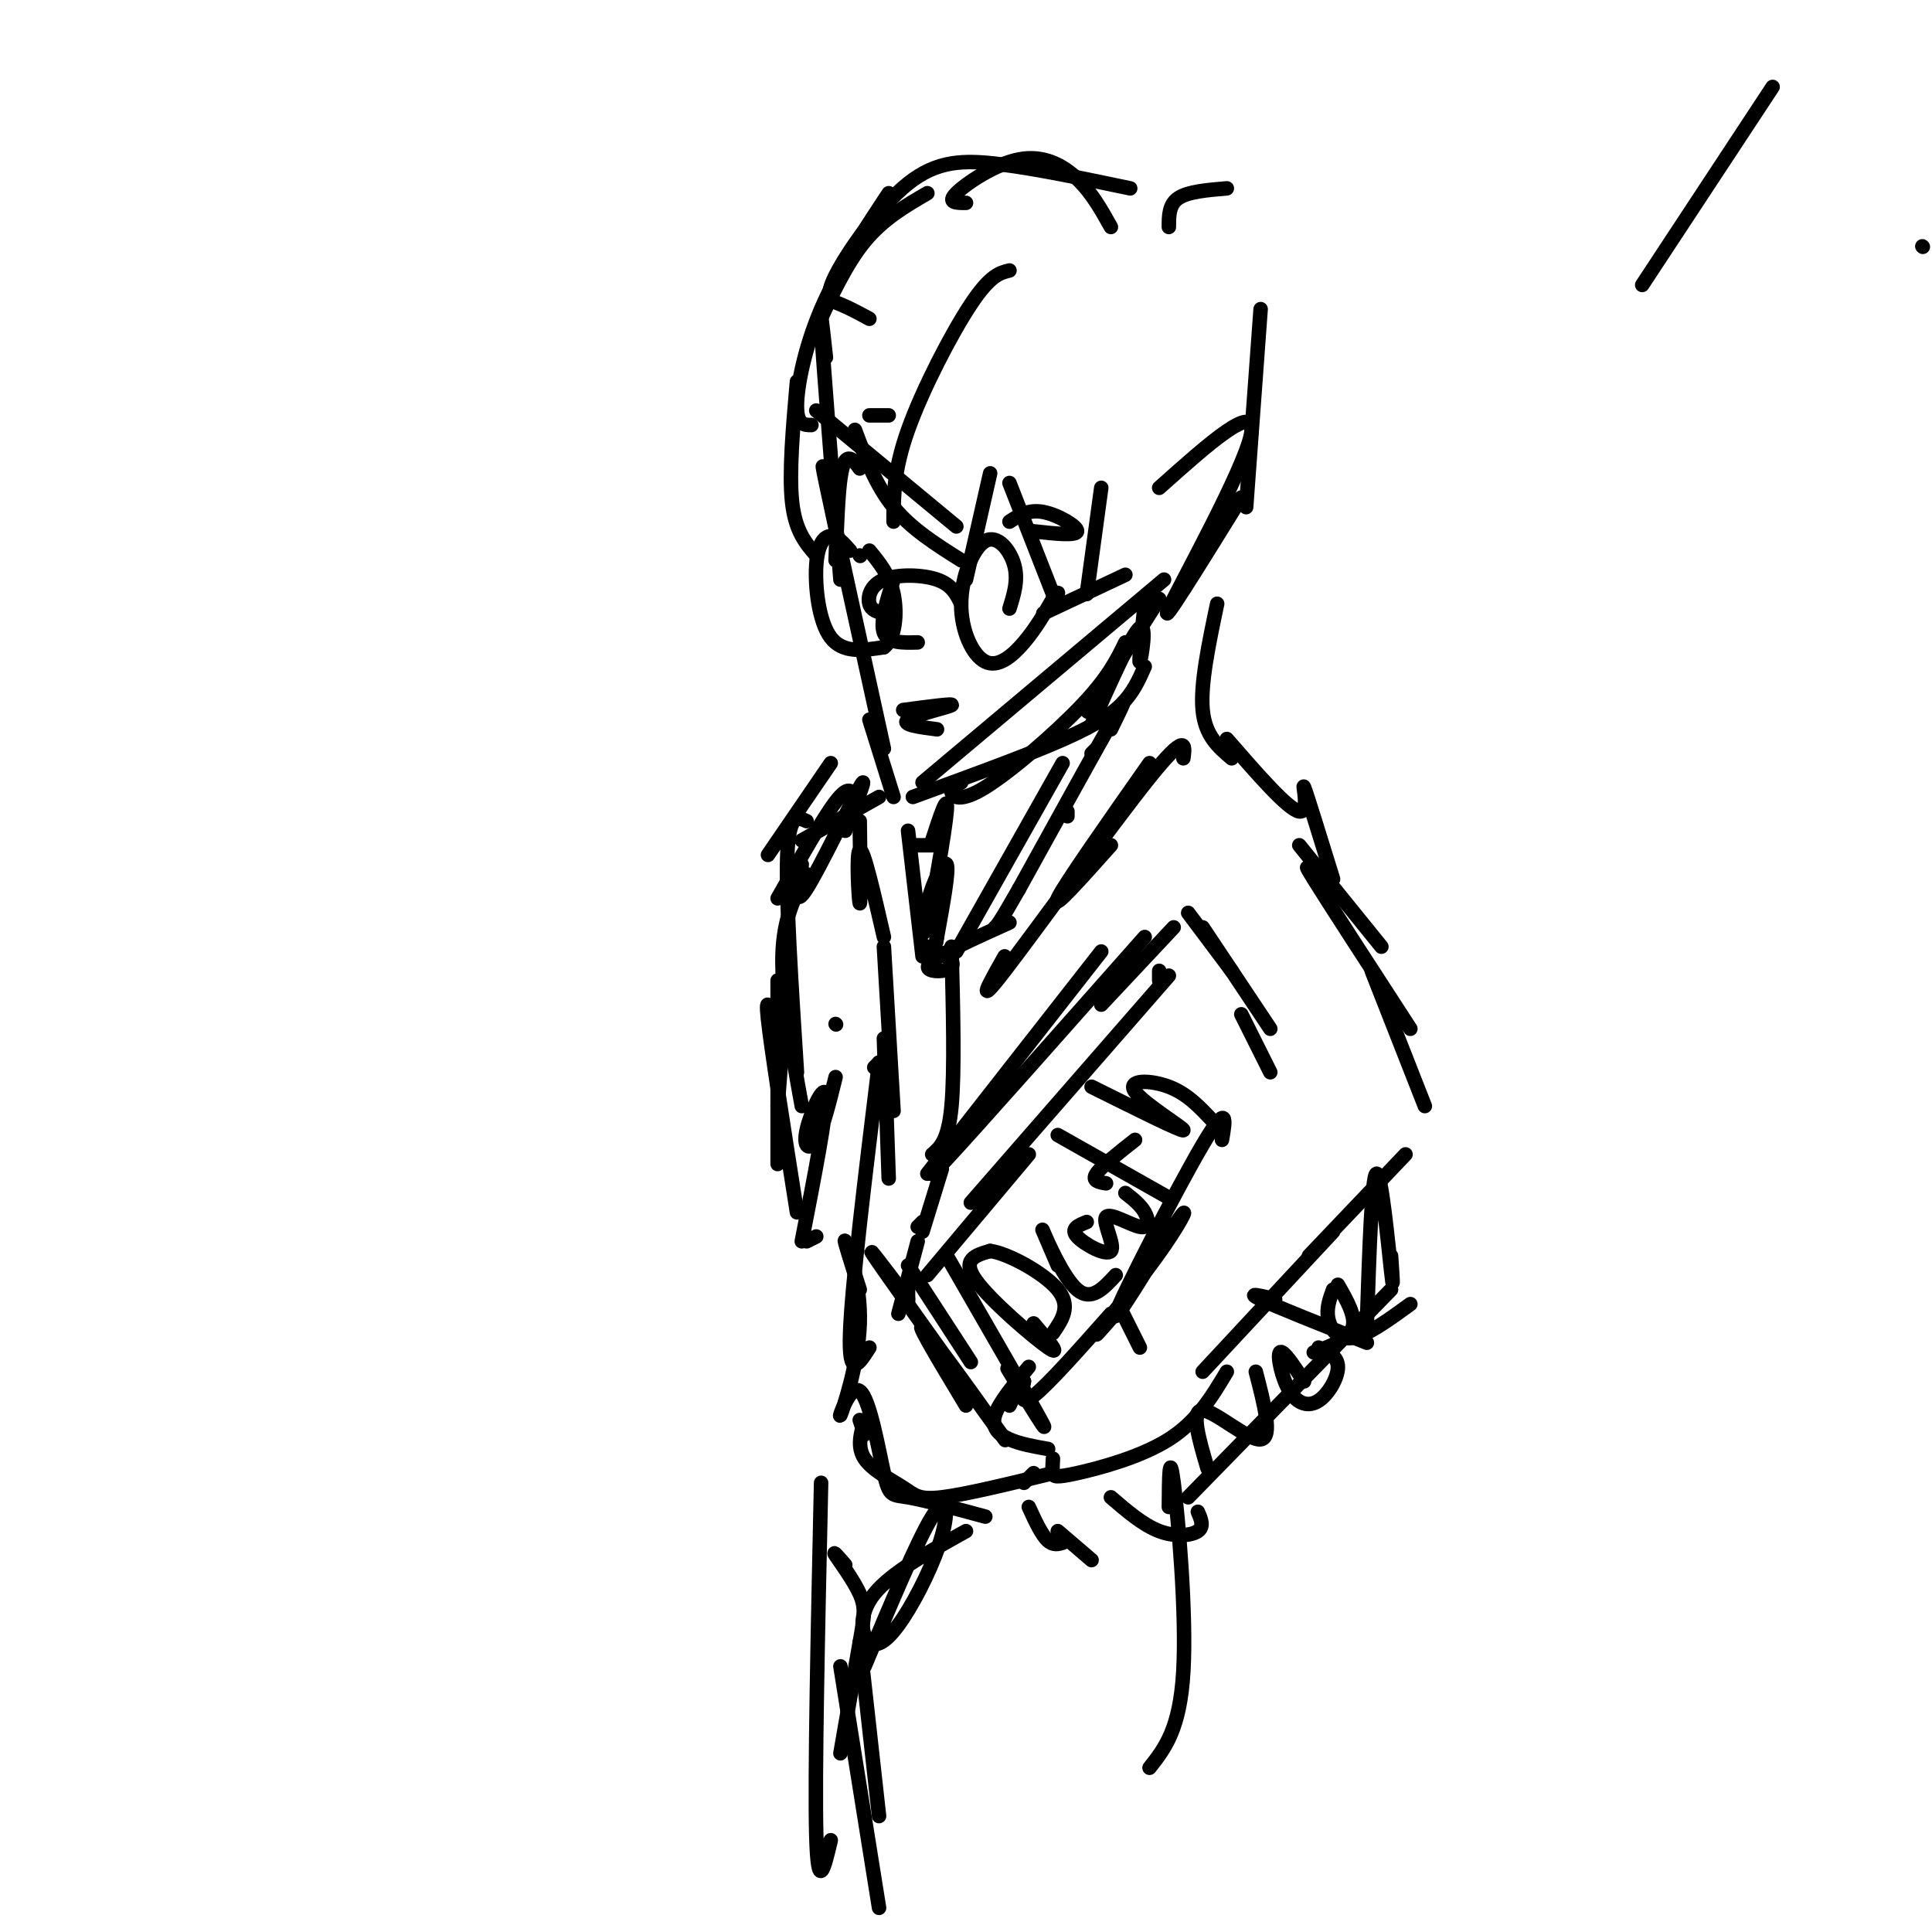 <svg viewBox='0 0 400 400' version='1.1' xmlns='http://www.w3.org/2000/svg' xmlns:xlink='http://www.w3.org/1999/xlink'><g fill='none' stroke='rgb(0,0,0)' stroke-width='3' stroke-linecap='round' stroke-linejoin='round'><path d='M171,74c-0.750,-6.833 -1.500,-13.667 -1,-6c0.500,7.667 2.250,29.833 4,52'/><path d='M173,107c-1.833,-7.500 -3.667,-15.000 -2,-7c1.667,8.000 6.833,31.500 12,55'/><path d='M191,162c0.000,0.000 50.000,-42.000 50,-42'/><path d='M169,68c3.083,-6.667 6.167,-13.333 10,-18c3.833,-4.667 8.417,-7.333 13,-10'/><path d='M180,66c-2.077,-1.124 -4.153,-2.249 -6,-3c-1.847,-0.751 -3.464,-1.129 -1,-6c2.464,-4.871 9.010,-14.234 15,-19c5.990,-4.766 11.426,-4.933 19,-4c7.574,0.933 17.287,2.967 27,5'/><path d='M169,85c0.000,0.000 29.000,24.000 29,24'/><path d='M209,108c1.978,-1.289 3.956,-2.578 7,-2c3.044,0.578 7.156,3.022 7,4c-0.156,0.978 -4.578,0.489 -9,0'/><path d='M184,86c0.000,0.000 -4.000,0.000 -4,0'/><path d='M177,89c2.167,5.750 4.333,11.500 8,16c3.667,4.500 8.833,7.750 14,11'/><path d='M200,120c0.000,0.000 5.000,-22.000 5,-22'/><path d='M209,100c0.000,0.000 9.000,23.000 9,23'/><path d='M225,123c0.000,0.000 3.000,-22.000 3,-22'/><path d='M178,97c-0.644,-0.911 -1.289,-1.822 -2,-2c-0.711,-0.178 -1.489,0.378 -2,4c-0.511,3.622 -0.756,10.311 -1,17'/><path d='M169,115c-2.167,-2.500 -4.333,-5.000 -5,-11c-0.667,-6.000 0.167,-15.500 1,-25'/><path d='M168,88c-1.511,0.000 -3.022,0.000 -3,-4c0.022,-4.000 1.578,-12.000 5,-20c3.422,-8.000 8.711,-16.000 14,-24'/><path d='M200,42c-2.000,0.006 -4.000,0.012 -2,-2c2.000,-2.012 8.000,-6.042 13,-7c5.000,-0.958 9.000,1.155 12,4c3.000,2.845 5.000,6.423 7,10'/><path d='M242,47c0.000,-2.333 0.000,-4.667 2,-6c2.000,-1.333 6.000,-1.667 10,-2'/><path d='M261,64c0.000,0.000 -3.000,41.000 -3,41'/><path d='M257,103c-8.644,13.956 -17.289,27.911 -15,23c2.289,-4.911 15.511,-28.689 17,-36c1.489,-7.311 -8.756,1.844 -19,11'/><path d='M185,108c0.000,-5.289 0.000,-10.578 3,-19c3.000,-8.422 9.000,-19.978 13,-26c4.000,-6.022 6.000,-6.511 8,-7'/><path d='M178,115c0.000,0.000 0.100,0.100 0.1,0.1'/><path d='M185,120c-1.417,4.417 -2.833,8.833 -2,11c0.833,2.167 3.917,2.083 7,2'/><path d='M176,114c-1.327,-1.512 -2.655,-3.024 -4,-3c-1.345,0.024 -2.708,1.583 -3,6c-0.292,4.417 0.488,11.690 3,15c2.512,3.310 6.756,2.655 11,2'/><path d='M183,134c2.378,-1.733 2.822,-7.067 2,-11c-0.822,-3.933 -2.911,-6.467 -5,-9'/><path d='M183,127c-1.310,-0.310 -2.619,-0.619 -3,-2c-0.381,-1.381 0.167,-3.833 3,-5c2.833,-1.167 7.952,-1.048 11,0c3.048,1.048 4.024,3.024 5,5'/><path d='M209,126c0.924,-2.945 1.849,-5.891 1,-9c-0.849,-3.109 -3.471,-6.383 -6,-5c-2.529,1.383 -4.967,7.422 -5,13c-0.033,5.578 2.337,10.694 5,12c2.663,1.306 5.618,-1.198 8,-4c2.382,-2.802 4.191,-5.901 6,-9'/><path d='M218,124c1.167,-1.667 1.083,-1.333 1,-1'/><path d='M216,127c0.000,0.000 17.000,-8.000 17,-8'/><path d='M180,149c0.000,0.000 5.000,16.000 5,16'/><path d='M189,165c10.800,-3.933 21.600,-7.867 29,-11c7.400,-3.133 11.400,-5.467 14,-8c2.600,-2.533 3.800,-5.267 5,-8'/><path d='M226,150c4.244,-9.489 8.489,-18.978 10,-20c1.511,-1.022 0.289,6.422 0,7c-0.289,0.578 0.356,-5.711 1,-12'/><path d='M187,147c5.356,-0.711 10.711,-1.422 10,-1c-0.711,0.422 -7.489,1.978 -9,3c-1.511,1.022 2.244,1.511 6,2'/><path d='M199,162c-1.095,0.530 -2.190,1.060 -2,2c0.190,0.940 1.667,2.292 7,-1c5.333,-3.292 14.524,-11.226 20,-17c5.476,-5.774 7.238,-9.387 9,-13'/><path d='M228,143c-2.000,3.083 -4.000,6.167 -2,3c2.000,-3.167 8.000,-12.583 14,-22'/><path d='M252,125c-1.750,8.333 -3.500,16.667 -3,22c0.500,5.333 3.250,7.667 6,10'/><path d='M221,169c0.000,0.000 0.000,-1.000 0,-1'/><path d='M226,156c0.000,0.000 1.000,-1.000 1,-1'/><path d='M230,151c2.083,-4.250 4.167,-8.500 1,-3c-3.167,5.500 -11.583,20.750 -20,36'/><path d='M211,184c-4.167,7.333 -4.583,7.667 -5,8'/><path d='M208,198c-3.178,5.622 -6.356,11.244 0,3c6.356,-8.244 22.244,-30.356 30,-40c7.756,-9.644 7.378,-6.822 7,-4'/><path d='M230,175c-6.167,6.917 -12.333,13.833 -11,11c1.333,-2.833 10.167,-15.417 19,-28'/><path d='M193,175c0.000,0.000 -4.000,0.000 -4,0'/><path d='M188,172c0.000,0.000 3.000,26.000 3,26'/><path d='M183,194c-2.111,-9.200 -4.222,-18.400 -5,-18c-0.778,0.400 -0.222,10.400 0,11c0.222,0.600 0.111,-8.200 0,-17'/><path d='M192,196c2.185,1.030 4.369,2.060 5,3c0.631,0.940 -0.292,1.792 -2,2c-1.708,0.208 -4.202,-0.226 -2,-2c2.202,-1.774 9.101,-4.887 16,-8'/><path d='M254,153c6.356,7.311 12.711,14.622 15,15c2.289,0.378 0.511,-6.178 1,-5c0.489,1.178 3.244,10.089 6,19'/><path d='M193,174c1.686,-5.174 3.372,-10.348 3,-6c-0.372,4.348 -2.801,18.217 -4,23c-1.199,4.783 -1.169,0.480 0,-4c1.169,-4.480 3.477,-9.137 4,-8c0.523,1.137 -0.738,8.069 -2,15'/><path d='M194,194c-0.333,2.333 -0.167,0.667 0,-1'/><path d='M198,197c0.000,0.000 22.000,-39.000 22,-39'/><path d='M269,175c0.000,0.000 17.000,21.000 17,21'/><path d='M274,184c-2.500,-3.417 -5.000,-6.833 -2,-2c3.000,4.833 11.500,17.917 20,31'/><path d='M284,201c0.000,0.000 11.000,28.000 11,28'/><path d='M291,239c0.000,0.000 -20.000,21.000 -20,21'/><path d='M276,255c0.000,0.000 -27.000,29.000 -27,29'/><path d='M249,192c0.000,0.000 14.000,21.000 14,21'/><path d='M257,210c0.000,0.000 6.000,12.000 6,12'/><path d='M253,236c0.700,-4.082 1.399,-8.165 -4,1c-5.399,9.165 -16.897,31.577 -18,35c-1.103,3.423 8.189,-12.144 12,-18c3.811,-5.856 2.141,-2.000 -2,4c-4.141,6.000 -10.755,14.143 -13,17c-2.245,2.857 -0.123,0.429 2,-2'/><path d='M232,271c0.000,0.000 4.000,8.000 4,8'/><path d='M230,272c-6.500,7.333 -13.000,14.667 -16,17c-3.000,2.333 -2.500,-0.333 -2,-3'/><path d='M212,286c-0.833,0.333 -1.917,2.667 -3,5'/><path d='M213,283c-3.111,3.711 -6.222,7.422 -7,10c-0.778,2.578 0.778,4.022 3,5c2.222,0.978 5.111,1.489 8,2'/><path d='M218,302c-0.071,1.143 -0.143,2.286 0,3c0.143,0.714 0.500,1.000 5,0c4.500,-1.000 13.143,-3.286 19,-7c5.857,-3.714 8.929,-8.857 12,-14'/><path d='M240,201c0.000,0.000 0.000,2.000 0,2'/><path d='M242,202c0.000,0.000 -41.000,47.000 -41,47'/><path d='M213,239c0.000,0.000 -21.000,25.000 -21,25'/><path d='M196,260c9.333,16.178 18.667,32.356 20,35c1.333,2.644 -5.333,-8.244 -7,-11c-1.667,-2.756 1.667,2.622 5,8'/><path d='M246,310c0.000,0.000 42.000,-43.000 42,-43'/><path d='M283,274c0.511,-15.378 1.022,-30.756 2,-31c0.978,-0.244 2.422,14.644 3,20c0.578,5.356 0.289,1.178 0,-3'/><path d='M191,253c0.000,0.000 -1.000,1.000 -1,1'/><path d='M191,255c0.000,0.000 4.000,-13.000 4,-13'/><path d='M192,243c0.000,0.000 36.000,-46.000 36,-46'/><path d='M199,235c-4.667,5.917 -9.333,11.833 -3,5c6.333,-6.833 23.667,-26.417 41,-46'/><path d='M228,208c0.000,0.000 15.000,-16.000 15,-16'/><path d='M246,189c0.000,0.000 9.000,12.000 9,12'/><path d='M190,257c0.000,0.000 -4.000,15.000 -4,15'/><path d='M188,262c0.000,0.000 13.000,20.000 13,20'/><path d='M188,269c-5.464,-7.238 -10.929,-14.476 -5,-6c5.929,8.476 23.250,32.667 25,35c1.750,2.333 -12.071,-17.190 -16,-22c-3.929,-4.810 2.036,5.095 8,15'/><path d='M230,310c3.333,2.867 6.667,5.733 10,7c3.333,1.267 6.667,0.933 8,0c1.333,-0.933 0.667,-2.467 0,-4'/><path d='M398,51c0.000,0.000 0.100,0.100 0.1,0.1'/><path d=''/><path d='M340,59c0.000,0.000 27.000,-41.000 27,-41'/><path d='M214,274c3.000,3.533 6.000,7.067 3,5c-3.000,-2.067 -12.000,-9.733 -15,-14c-3.000,-4.267 0.000,-5.133 3,-6'/><path d='M205,259c3.622,0.444 11.178,4.556 14,8c2.822,3.444 0.911,6.222 -1,9'/><path d='M219,262c-1.867,-4.356 -3.733,-8.711 -3,-7c0.733,1.711 4.067,9.489 7,12c2.933,2.511 5.467,-0.244 8,-3'/><path d='M225,253c-1.721,0.695 -3.443,1.390 -2,3c1.443,1.610 6.050,4.136 7,3c0.950,-1.136 -1.756,-5.933 -1,-7c0.756,-1.067 4.973,1.597 7,2c2.027,0.403 1.865,-1.456 1,-3c-0.865,-1.544 -2.432,-2.772 -4,-4'/><path d='M219,235c0.000,0.000 23.000,13.000 23,13'/><path d='M229,245c-1.500,-0.250 -3.000,-0.500 -2,-2c1.000,-1.500 4.500,-4.250 8,-7'/><path d='M226,225c9.315,4.637 18.631,9.274 19,9c0.369,-0.274 -8.208,-5.458 -10,-8c-1.792,-2.542 3.202,-2.440 7,-1c3.798,1.440 6.399,4.220 9,7'/><path d='M250,304c-1.778,-6.044 -3.556,-12.089 -1,-12c2.556,0.089 9.444,6.311 12,6c2.556,-0.311 0.778,-7.156 -1,-14'/><path d='M270,286c-2.196,-3.332 -4.392,-6.663 -5,-6c-0.608,0.663 0.373,5.322 2,8c1.627,2.678 3.900,3.375 6,2c2.100,-1.375 4.029,-4.821 4,-7c-0.029,-2.179 -2.014,-3.089 -4,-4'/><path d='M264,269c-3.083,-0.750 -6.167,-1.500 -3,0c3.167,1.500 12.583,5.250 22,9'/><path d='M272,280c3.583,-1.333 7.167,-2.667 8,-5c0.833,-2.333 -1.083,-5.667 -3,-9'/><path d='M276,267c-0.711,1.933 -1.422,3.867 -1,6c0.422,2.133 1.978,4.467 5,4c3.022,-0.467 7.511,-3.733 12,-7'/><path d='M183,196c0.000,0.000 2.000,34.000 2,34'/><path d='M183,215c0.000,0.000 1.000,29.000 1,29'/><path d='M188,270c0.000,0.000 0.000,-3.000 0,-3'/><path d='M197,196c0.333,12.917 0.667,25.833 0,33c-0.667,7.167 -2.333,8.583 -4,10'/><path d='M172,158c0.000,0.000 -13.000,19.000 -13,19'/><path d='M167,170c-1.833,-0.833 -3.667,-1.667 -4,7c-0.333,8.667 0.833,26.833 2,45'/><path d='M175,172c2.467,-6.244 4.933,-12.489 3,-9c-1.933,3.489 -8.267,16.711 -11,21c-2.733,4.289 -1.867,-0.356 -1,-5'/><path d='M177,165c-0.667,-1.250 -1.333,-2.500 -4,1c-2.667,3.500 -7.333,11.750 -12,20'/><path d='M162,216c0.000,0.000 -1.000,13.000 -1,13'/><path d='M182,165c0.000,0.000 -16.000,9.000 -16,9'/><path d='M167,181c-2.417,4.500 -4.833,9.000 -5,17c-0.167,8.000 1.917,19.500 4,31'/><path d='M161,203c0.000,0.000 0.000,38.000 0,38'/><path d='M161,214c-1.333,-4.583 -2.667,-9.167 -2,-3c0.667,6.167 3.333,23.083 6,40'/><path d='M173,212c0.000,0.000 0.100,0.100 0.1,0.1'/><path d='M173,223c-1.315,5.333 -2.631,10.667 -4,13c-1.369,2.333 -2.792,1.667 -2,-2c0.792,-3.667 3.798,-10.333 4,-7c0.202,3.333 -2.399,16.667 -5,30'/><path d='M169,256c0.000,0.000 -2.000,1.000 -2,1'/><path d='M183,222c0.000,0.000 -1.000,-2.000 -1,-2'/><path d='M181,221c0.000,0.000 1.000,-1.000 1,-1'/><path d='M182,220c-2.833,23.083 -5.667,46.167 -6,56c-0.333,9.833 1.833,6.417 4,3'/><path d='M178,267c-1.752,-5.500 -3.503,-11.000 -3,-10c0.503,1.000 3.262,8.500 3,17c-0.262,8.500 -3.545,18.001 -4,19c-0.455,0.999 1.919,-6.506 4,-5c2.081,1.506 3.868,12.021 5,17c1.132,4.979 1.609,4.423 5,5c3.391,0.577 9.695,2.289 16,4'/><path d='M179,297c0.000,0.000 -1.000,-3.000 -1,-3'/><path d='M179,294c-0.804,2.792 -1.607,5.583 0,8c1.607,2.417 5.625,4.458 8,6c2.375,1.542 3.107,2.583 8,2c4.893,-0.583 13.946,-2.792 23,-5'/><path d='M214,305c0.000,0.000 -2.000,2.000 -2,2'/><path d='M213,312c1.333,2.917 2.667,5.833 4,7c1.333,1.167 2.667,0.583 4,0'/><path d='M219,317c0.000,0.000 7.000,6.000 7,6'/><path d='M175,324c-1.387,-1.589 -2.774,-3.179 -2,-2c0.774,1.179 3.708,5.125 5,8c1.292,2.875 0.940,4.679 0,10c-0.940,5.321 -2.470,14.161 -4,23'/><path d='M178,340c0.000,0.000 4.000,36.000 4,36'/><path d='M170,307c-0.667,30.333 -1.333,60.667 -1,73c0.333,12.333 1.667,6.667 3,1'/><path d='M174,345c0.000,0.000 8.000,50.000 8,50'/><path d='M242,312c0.044,-6.000 0.089,-12.000 1,-5c0.911,7.000 2.689,27.000 2,39c-0.689,12.000 -3.844,16.000 -7,20'/><path d='M179,345c5.499,-13.096 10.997,-26.191 14,-31c3.003,-4.809 3.509,-1.330 2,4c-1.509,5.330 -5.033,12.511 -8,17c-2.967,4.489 -5.376,6.285 -7,5c-1.624,-1.285 -2.464,-5.653 1,-10c3.464,-4.347 11.232,-8.674 19,-13'/></g>
</svg>